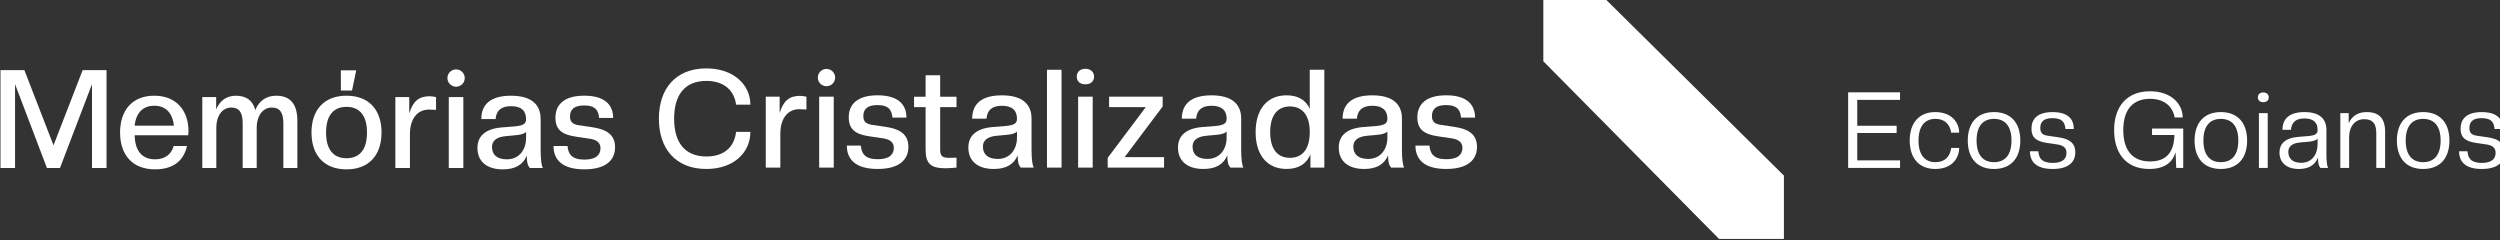 <?xml version="1.0" encoding="UTF-8" standalone="no"?>
<!-- Created with Inkscape (http://www.inkscape.org/) -->

<svg
   width="408.519mm"
   height="39.248mm"
   viewBox="0 0 408.519 39.248"
   version="1.1"
   id="svg1"
   inkscape:version="1.3 (0e150ed, 2023-07-21)"
   sodipodi:docname="logo-ecos-branco.svg"
   xmlns:inkscape="http://www.inkscape.org/namespaces/inkscape"
   xmlns:sodipodi="http://sodipodi.sourceforge.net/DTD/sodipodi-0.dtd"
   xmlns="http://www.w3.org/2000/svg"
   xmlns:svg="http://www.w3.org/2000/svg">
  <rect x="0" y="0" width="408.519" height="39.248" fill="#333333" stroke="none"/>
  <sodipodi:namedview
     id="namedview1"
     pagecolor="#ffffff"
     bordercolor="#000000"
     borderopacity="0.25"
     inkscape:showpageshadow="2"
     inkscape:pageopacity="0.0"
     inkscape:pagecheckerboard="0"
     inkscape:deskcolor="#d1d1d1"
     inkscape:document-units="mm"
     inkscape:zoom="0.2102413"
     inkscape:cx="544.61231"
     inkscape:cy="-19.025758"
     inkscape:window-width="1504"
     inkscape:window-height="449"
     inkscape:window-x="499"
     inkscape:window-y="169"
     inkscape:window-maximized="0"
     inkscape:current-layer="layer1" />
  <defs
     id="defs1" />
  <g
     inkscape:label="Camada 1"
     inkscape:groupmode="layer"
     id="layer1"
     transform="translate(99.219,-128.852)">
    <g
       id="g33"
       transform="matrix(0.265,0,0,0.265,-148.96,296.643)"
       style="fill:#ffffff">
      <g
         id="g8"
         style="fill:#ffffff">
        <path
           class="st0"
           d="m 244.43,-529.59 v -51.68 l -19.74,51.68 h -8.05 l -19.66,-51.68 v 51.68 H 188 v -60.32 h 14.74 l 17.96,46.34 17.96,-46.34 h 14.74 v 60.32 z"
           id="path1"
           style="fill:#ffffff" />
        <path
           class="st0"
           d="m 261.74,-551.45 c 0,-13.47 7.29,-22.71 21.1,-22.71 13.81,0 21.1,9.4 21.1,21.94 0,0.85 -0.08,1.61 -0.17,2.46 h -33.04 c 0.25,10.34 5.17,14.83 12.62,14.83 6.18,0 10.08,-3.22 11.44,-8.22 H 303 c -1.95,8.9 -8.3,14.4 -19.66,14.4 -13.89,0.01 -21.6,-8.81 -21.6,-22.7 z m 8.98,-4.24 h 24.23 c -0.93,-8.22 -5.34,-12.28 -12.12,-12.28 -6.78,0 -11.18,4.07 -12.11,12.28 z"
           id="path2"
           style="fill:#ffffff" />
        <path
           class="st0"
           d="m 362.43,-529.59 v -27.53 c 0,-6.61 -2.12,-9.74 -7.12,-9.74 -5.25,0 -9.32,4.66 -9.32,12.62 v 24.65 h -8.64 v -27.53 c 0,-6.61 -2.12,-9.74 -7.03,-9.74 -5.25,0 -9.23,4.66 -9.23,12.62 v 24.65 h -8.64 v -43.72 H 321 v 7.63 c 2.03,-5.08 6.1,-8.47 12.12,-8.47 6.52,0 10.42,2.97 12.03,8.81 2.2,-5.59 6.78,-8.81 12.79,-8.81 8.81,0 13.13,5.08 13.13,15.67 v 28.89 z"
           id="path3"
           style="fill:#ffffff" />
        <path
           class="st0"
           d="m 379.77,-551.45 c 0,-13.89 7.71,-22.71 21.6,-22.71 13.89,0 21.6,8.81 21.6,22.71 0,13.89 -7.71,22.71 -21.6,22.71 -13.89,0 -21.6,-8.82 -21.6,-22.71 z m 34.23,0 c 0,-10.51 -4.58,-15.84 -12.62,-15.84 -8.05,0 -12.62,5.34 -12.62,15.84 0,10.59 4.58,15.84 12.62,15.84 8.05,0 12.62,-5.25 12.62,-15.84 z m -16.09,-25.9 -0.04,-12.45 h 9.49 l -2.59,12.45 z"
           id="path4"
           style="fill:#ffffff" />
        <path
           class="st0"
           d="m 431.5,-529.59 v -43.72 h 8.56 v 10.08 c 2.29,-7.71 6.18,-10.59 12.54,-10.59 1.19,0 2.88,0.25 3.98,0.51 v 7.88 l -4.32,-0.17 c -7.12,0 -11.78,5.51 -11.78,15.25 v 20.76 z"
           id="path5"
           style="fill:#ffffff" />
        <path
           class="st0"
           d="m 474.28,-585.04 c 0,2.95 -2.39,5.34 -5.34,5.34 -2.95,0 -5.34,-2.39 -5.34,-5.34 0,-2.95 2.39,-5.34 5.34,-5.34 2.95,0 5.34,2.39 5.34,5.34 z m -9.85,55.45 v -43.72 h 8.98 v 43.72 z"
           id="path6"
           style="fill:#ffffff" />
        <path
           class="st0"
           d="m 482.11,-541.96 c 0,-6.52 3.98,-11.69 14.83,-12.62 l 8.47,-0.68 c 5.17,-0.51 6.69,-1.69 6.69,-4.49 0,-5 -2.88,-7.96 -9.23,-7.96 -5.93,0 -9.15,2.54 -9.57,7.96 h -8.81 c 0,-8.81 5.42,-14.4 18.3,-14.4 12.79,0 18.3,5.59 18.3,14.4 v 18.98 c 0,5.93 0.51,9.74 1.36,11.18 h -8.05 c -1.36,-1.69 -1.86,-3.47 -1.86,-7.54 -2.37,5.59 -7.2,8.39 -14.74,8.39 -10.18,0 -15.69,-5.09 -15.69,-13.22 z m 29.99,-6.19 v -3.73 c -0.93,1.19 -3.3,1.86 -6.69,2.12 l -5.59,0.51 c -6.27,0.51 -8.73,3.13 -8.73,6.69 0,4.49 2.71,7.63 9.15,7.63 7.71,0 11.86,-6.01 11.86,-13.22 z"
           id="path7"
           style="fill:#ffffff" />
        <path
           class="st0"
           d="m 529.02,-543.15 h 8.64 c 0.42,5 2.63,8.39 10.42,8.39 7.62,0 9.91,-3.3 9.91,-7.03 0,-3.47 -2.54,-5.25 -6.69,-5.85 l -8.05,-1.19 c -9.15,-1.27 -13.05,-4.49 -13.05,-11.78 0,-7.54 4.74,-13.56 17.79,-13.56 13.05,0 17.79,6.02 17.79,13.73 h -8.64 c -0.42,-4.07 -1.78,-7.71 -9.23,-7.71 -6.35,0 -8.73,2.63 -8.73,6.86 0,3.56 2.03,4.83 5.42,5.34 l 8.05,1.19 c 8.9,1.27 14.32,4.49 14.32,12.45 0,7.54 -5.25,13.56 -18.98,13.56 -13.73,0 -18.97,-6.01 -18.97,-14.4 z"
           id="path8"
           style="fill:#ffffff" />
      </g>
      <g
         id="g21"
         style="fill:#ffffff">
        <path
           class="st0"
           d="m 659.9,-529.83 v -43.72 h 8.56 v 10.08 c 2.29,-7.71 6.18,-10.59 12.54,-10.59 1.19,0 2.88,0.25 3.98,0.51 v 7.88 l -4.32,-0.17 c -7.12,0 -11.78,5.51 -11.78,15.25 v 20.76 z"
           id="path9"
           style="fill:#ffffff" />
        <path
           class="st0"
           d="m 702.68,-585.34 c 0,2.95 -2.39,5.34 -5.34,5.34 -2.95,0 -5.34,-2.39 -5.34,-5.34 0,-2.95 2.39,-5.34 5.34,-5.34 2.95,0 5.34,2.39 5.34,5.34 z m -9.85,55.51 v -43.72 h 8.98 v 43.72 z"
           id="path10"
           style="fill:#ffffff" />
        <path
           class="st0"
           d="m 593.99,-559.99 c 0,-18.38 10.25,-31.01 29.31,-31.01 16.44,0 27.11,9.83 27.11,22.37 h -8.81 c -1.1,-8.39 -7.03,-14.66 -18.3,-14.66 -13.13,0 -19.91,8.39 -19.91,23.3 0,14.91 6.78,23.3 19.91,23.3 11.1,0 17.2,-5.93 18.3,-15.17 h 8.81 c 0,12.79 -10.34,22.88 -27.11,22.88 -19.06,0 -29.31,-12.63 -29.31,-31.01 z"
           id="path11"
           style="fill:#ffffff" />
        <path
           class="st0"
           d="m 709.89,-543.38 h 8.64 c 0.42,5 2.63,8.39 10.42,8.39 7.62,0 9.91,-3.3 9.91,-7.03 0,-3.47 -2.54,-5.25 -6.69,-5.85 l -8.05,-1.19 c -9.15,-1.27 -13.05,-4.49 -13.05,-11.78 0,-7.54 4.74,-13.56 17.79,-13.56 13.05,0 17.79,6.02 17.79,13.73 h -8.64 c -0.42,-4.07 -1.78,-7.71 -9.23,-7.71 -6.35,0 -8.73,2.63 -8.73,6.86 0,3.56 2.03,4.83 5.42,5.34 l 8.05,1.19 c 8.9,1.27 14.32,4.49 14.32,12.45 0,7.54 -5.25,13.56 -18.98,13.56 -13.72,0 -18.97,-6.02 -18.97,-14.4 z"
           id="path12"
           style="fill:#ffffff" />
        <path
           class="st0"
           d="m 758.46,-541.01 v -26.09 h -7.12 v -6.44 h 7.12 v -13.22 h 8.98 v 13.22 h 10.08 v 6.44 h -10.08 v 26.35 c 0,3.81 1.44,4.91 5.42,4.91 l 4.66,-0.09 v 6.1 c -1.78,0.17 -4.91,0.42 -6.69,0.42 -9.15,0 -12.37,-2.71 -12.37,-11.6 z"
           id="path13"
           style="fill:#ffffff" />
        <path
           class="st0"
           d="m 784.82,-542.2 c 0,-6.52 3.98,-11.69 14.83,-12.62 l 8.47,-0.68 c 5.17,-0.51 6.69,-1.69 6.69,-4.49 0,-5 -2.88,-7.96 -9.24,-7.96 -5.93,0 -9.15,2.54 -9.57,7.96 h -8.81 c 0,-8.81 5.42,-14.4 18.3,-14.4 12.79,0 18.3,5.59 18.3,14.4 v 18.98 c 0,5.93 0.51,9.74 1.36,11.18 h -8.05 c -1.36,-1.69 -1.86,-3.47 -1.86,-7.54 -2.37,5.59 -7.2,8.39 -14.74,8.39 -10.17,0 -15.68,-5.09 -15.68,-13.22 z m 29.99,-6.18 v -3.73 c -0.93,1.19 -3.3,1.86 -6.69,2.12 l -5.59,0.51 c -6.27,0.51 -8.73,3.14 -8.73,6.69 0,4.49 2.71,7.62 9.15,7.62 7.71,0 11.86,-6.01 11.86,-13.21 z"
           id="path14"
           style="fill:#ffffff" />
        <path
           class="st0"
           d="m 833.3,-529.83 v -60.32 h 8.98 v 60.32 z"
           id="path15"
           style="fill:#ffffff" />
        <path
           class="st0"
           d="m 851.66,-585.92 c 0,-2.71 1.86,-4.83 5.34,-4.83 3.39,0 5.34,2.12 5.34,4.83 0,2.71 -1.95,4.74 -5.34,4.74 -3.48,0.01 -5.34,-2.03 -5.34,-4.74 z m 0.85,56.09 v -43.72 h 8.98 v 43.72 z"
           id="path16"
           style="fill:#ffffff" />
        <path
           class="st0"
           d="m 870.75,-529.83 v -6.02 l 23.47,-31.26 H 871.6 v -6.44 h 33.04 v 6.02 l -23.47,31.26 h 24.32 v 6.44 z"
           id="path17"
           style="fill:#ffffff" />
        <path
           class="st0"
           d="m 914.09,-542.2 c 0,-6.52 3.98,-11.69 14.83,-12.62 l 8.47,-0.68 c 5.17,-0.51 6.69,-1.69 6.69,-4.49 0,-5 -2.88,-7.96 -9.24,-7.96 -5.93,0 -9.15,2.54 -9.57,7.96 h -8.81 c 0,-8.81 5.42,-14.4 18.3,-14.4 12.79,0 18.3,5.59 18.3,14.4 v 18.98 c 0,5.93 0.51,9.74 1.36,11.18 h -8.05 c -1.36,-1.69 -1.86,-3.47 -1.86,-7.54 -2.37,5.59 -7.2,8.39 -14.74,8.39 -10.17,0 -15.68,-5.09 -15.68,-13.22 z m 29.99,-6.18 v -3.73 c -0.93,1.19 -3.3,1.86 -6.69,2.12 l -5.59,0.51 c -6.27,0.51 -8.73,3.14 -8.73,6.69 0,4.49 2.71,7.62 9.15,7.62 7.71,0 11.86,-6.01 11.86,-13.21 z"
           id="path18"
           style="fill:#ffffff" />
        <path
           class="st0"
           d="m 961.96,-551.69 c 0,-14.32 7.29,-22.71 19.06,-22.71 7.03,0 11.86,2.88 14.32,8.3 v -24.06 h 8.98 v 60.32 h -8.56 v -8.05 c -2.46,5.59 -7.12,8.9 -14.74,8.9 -11.77,0.01 -19.06,-8.38 -19.06,-22.7 z m 33.38,0 c 0,-10.93 -5,-15.84 -12.2,-15.84 -7.29,0 -12.2,4.91 -12.2,15.84 0,11.01 4.91,15.84 12.2,15.84 7.2,0.01 12.2,-4.82 12.2,-15.84 z"
           id="path19"
           style="fill:#ffffff" />
        <path
           class="st0"
           d="m 1013.22,-542.2 c 0,-6.52 3.98,-11.69 14.83,-12.62 l 8.47,-0.68 c 5.17,-0.51 6.69,-1.69 6.69,-4.49 0,-5 -2.88,-7.96 -9.24,-7.96 -5.93,0 -9.15,2.54 -9.57,7.96 h -8.81 c 0,-8.81 5.42,-14.4 18.3,-14.4 12.79,0 18.3,5.59 18.3,14.4 v 18.98 c 0,5.93 0.51,9.74 1.36,11.18 h -8.05 c -1.36,-1.69 -1.86,-3.47 -1.86,-7.54 -2.37,5.59 -7.2,8.39 -14.74,8.39 -10.17,0 -15.68,-5.09 -15.68,-13.22 z m 29.99,-6.18 v -3.73 c -0.93,1.19 -3.3,1.86 -6.69,2.12 l -5.59,0.51 c -6.27,0.51 -8.73,3.14 -8.73,6.69 0,4.49 2.71,7.62 9.15,7.62 7.71,0 11.86,-6.01 11.86,-13.21 z"
           id="path20"
           style="fill:#ffffff" />
        <path
           class="st0"
           d="m 1060.51,-543.38 h 8.64 c 0.42,5 2.63,8.39 10.42,8.39 7.62,0 9.91,-3.3 9.91,-7.03 0,-3.47 -2.54,-5.25 -6.69,-5.85 l -8.05,-1.19 c -9.15,-1.27 -13.05,-4.49 -13.05,-11.78 0,-7.54 4.74,-13.56 17.79,-13.56 13.05,0 17.79,6.02 17.79,13.73 h -8.64 c -0.42,-4.07 -1.78,-7.71 -9.23,-7.71 -6.35,0 -8.73,2.63 -8.73,6.86 0,3.56 2.03,4.83 5.42,5.34 l 8.05,1.19 c 8.9,1.27 14.32,4.49 14.32,12.45 0,7.54 -5.25,13.56 -18.98,13.56 -13.73,0 -18.97,-6.02 -18.97,-14.4 z"
           id="path21"
           style="fill:#ffffff" />
      </g>
      <g
         id="g32"
         style="fill:#ffffff">
        <path
           class="st0"
           d="m 1327.33,-529.64 v -46.6 h 32 v 4.65 h -26.38 v 15.97 h 24.28 v 4.45 h -24.28 v 16.89 h 26.38 v 4.65 h -32 z"
           id="path22"
           style="fill:#ffffff" />
        <path
           class="st0"
           d="m 1365.29,-546.52 c 0,-10.8 5.76,-17.54 15.77,-17.54 10.34,0 14.73,6.74 14.73,12.7 h -4.91 c -0.65,-4.45 -3.4,-8.51 -9.82,-8.51 -6.41,0 -10.34,4.52 -10.34,13.35 0,8.83 3.93,13.35 10.34,13.35 5.63,0 9.03,-3.08 9.82,-8.77 h 4.91 c 0,6.61 -4.78,12.96 -14.73,12.96 -10.01,0 -15.77,-6.68 -15.77,-17.54 z"
           id="path23"
           style="fill:#ffffff" />
        <path
           class="st0"
           d="m 1401.09,-546.52 c 0,-10.8 5.76,-17.54 16.17,-17.54 10.47,0 16.23,6.74 16.23,17.54 0,10.86 -5.76,17.54 -16.23,17.54 -10.41,0 -16.17,-6.68 -16.17,-17.54 z m 26.96,0 c 0,-8.84 -3.93,-13.35 -10.8,-13.35 -6.81,0 -10.73,4.52 -10.73,13.35 0,8.83 3.93,13.35 10.73,13.35 6.87,0 10.8,-4.52 10.8,-13.35 z"
           id="path24"
           style="fill:#ffffff" />
        <path
           class="st0"
           d="m 1439.44,-539.91 h 5.17 c 0.33,4.19 2.03,7.2 8.84,7.2 6.74,0 8.51,-3.01 8.51,-6.28 0,-3.08 -2.09,-4.58 -5.56,-5.1 l -6.61,-0.98 c -6.35,-0.92 -9.42,-3.27 -9.42,-8.7 0,-5.63 3.21,-10.28 13.02,-10.28 9.88,0 13.09,4.65 13.09,10.41 h -5.17 c -0.33,-3.47 -1.37,-6.68 -7.92,-6.68 -5.56,0 -7.59,2.29 -7.59,6.15 0,3.27 1.83,4.32 4.71,4.71 l 6.68,0.98 c 6.28,0.92 10.21,3.34 10.21,9.23 0,5.63 -3.66,10.27 -14.01,10.27 -10.28,0 -13.95,-4.65 -13.95,-10.93 z"
           id="path25"
           style="fill:#ffffff" />
        <path
           class="st0"
           d="m 1491.34,-552.94 c 0,-14.2 7.53,-23.95 22.12,-23.95 13.09,0 20.16,7.79 20.16,16.17 h -4.97 c -1.05,-6.54 -6.15,-11.52 -15.18,-11.52 -10.86,0 -16.49,7 -16.49,19.31 0,12.3 5.63,19.31 16.49,19.31 10.67,0 14.79,-6.35 15.05,-16.3 h -13.81 v -3.99 h 19.24 v 24.28 h -4.32 l -0.39,-9.62 c -1.9,6.22 -6.87,10.27 -16.23,10.27 -14.4,0 -21.67,-9.75 -21.67,-23.96 z"
           id="path26"
           style="fill:#ffffff" />
        <path
           class="st0"
           d="m 1540.95,-546.52 c 0,-10.8 5.76,-17.54 16.17,-17.54 10.47,0 16.23,6.74 16.23,17.54 0,10.86 -5.76,17.54 -16.23,17.54 -10.41,0 -16.17,-6.68 -16.17,-17.54 z m 26.97,0 c 0,-8.84 -3.93,-13.35 -10.8,-13.35 -6.81,0 -10.73,4.52 -10.73,13.35 0,8.83 3.93,13.35 10.73,13.35 6.87,0 10.8,-4.52 10.8,-13.35 z"
           id="path27"
           style="fill:#ffffff" />
        <path
           class="st0"
           d="m 1579.96,-573.16 c 0,-1.7 1.18,-3.01 3.34,-3.01 2.16,0 3.4,1.31 3.4,3.01 0,1.7 -1.24,3.01 -3.4,3.01 -2.16,0 -3.34,-1.31 -3.34,-3.01 z m 0.66,43.52 v -33.77 h 5.43 v 33.77 z"
           id="path28"
           style="fill:#ffffff" />
        <path
           class="st0"
           d="m 1593.31,-539.19 c 0,-4.97 3.14,-8.84 11.39,-9.56 l 6.22,-0.52 c 4.58,-0.39 5.89,-1.37 5.89,-3.86 0,-4.32 -2.42,-7 -8.05,-7 -5.24,0 -7.98,2.23 -8.38,7 h -5.24 c 0,-6.68 4.12,-10.93 13.55,-10.93 9.42,0 13.55,4.25 13.55,10.93 v 14.86 c 0,4.58 0.39,7.53 1.05,8.64 h -4.78 c -1.05,-1.44 -1.44,-2.81 -1.44,-6.41 -1.83,4.71 -5.82,7.07 -11.78,7.07 -7.66,-0.01 -11.98,-3.94 -11.98,-10.22 z m 23.5,-5.17 v -3.34 c -0.79,1.05 -2.88,1.7 -5.89,1.96 l -4.65,0.39 c -5.37,0.39 -7.53,2.68 -7.53,5.82 0,3.86 2.36,6.74 7.98,6.74 6.69,0.01 10.09,-5.29 10.09,-11.57 z"
           id="path29"
           style="fill:#ffffff" />
        <path
           class="st0"
           d="m 1653,-529.64 v -21.47 c 0,-5.63 -2.03,-8.57 -7.46,-8.57 -5.63,0 -9.29,4.39 -9.29,11.19 v 18.85 h -5.43 v -33.77 h 5.17 v 6.22 c 1.9,-4.19 5.37,-6.87 11.06,-6.87 7.72,0 11.39,3.93 11.39,12.11 v 22.32 H 1653 Z"
           id="path30"
           style="fill:#ffffff" />
        <path
           class="st0"
           d="m 1665.7,-546.52 c 0,-10.8 5.76,-17.54 16.17,-17.54 10.47,0 16.23,6.74 16.23,17.54 0,10.86 -5.76,17.54 -16.23,17.54 -10.41,0 -16.17,-6.68 -16.17,-17.54 z m 26.97,0 c 0,-8.84 -3.93,-13.35 -10.8,-13.35 -6.81,0 -10.73,4.52 -10.73,13.35 0,8.83 3.93,13.35 10.73,13.35 6.87,0 10.8,-4.52 10.8,-13.35 z"
           id="path31"
           style="fill:#ffffff" />
        <path
           class="st0"
           d="m 1704.05,-539.91 h 5.17 c 0.33,4.19 2.03,7.2 8.84,7.2 6.74,0 8.51,-3.01 8.51,-6.28 0,-3.08 -2.09,-4.58 -5.56,-5.1 l -6.61,-0.98 c -6.35,-0.92 -9.42,-3.27 -9.42,-8.7 0,-5.63 3.21,-10.28 13.02,-10.28 9.88,0 13.09,4.65 13.09,10.41 h -5.17 c -0.33,-3.47 -1.37,-6.68 -7.92,-6.68 -5.56,0 -7.59,2.29 -7.59,6.15 0,3.27 1.83,4.32 4.71,4.71 l 6.68,0.98 c 6.28,0.92 10.21,3.34 10.21,9.23 0,5.63 -3.66,10.27 -14.01,10.27 -10.28,0 -13.95,-4.65 -13.95,-10.93 z"
           id="path32"
           style="fill:#ffffff" />
      </g>
      <polygon
         class="st0"
         points="1247.74,-485.83 1287.72,-485.83 1287.72,-524.89 1177.23,-634.17 1139.37,-634.17 1139.37,-595.4 "
         id="polygon32"
         style="fill:#ffffff" />
    </g>
  </g>
</svg>
